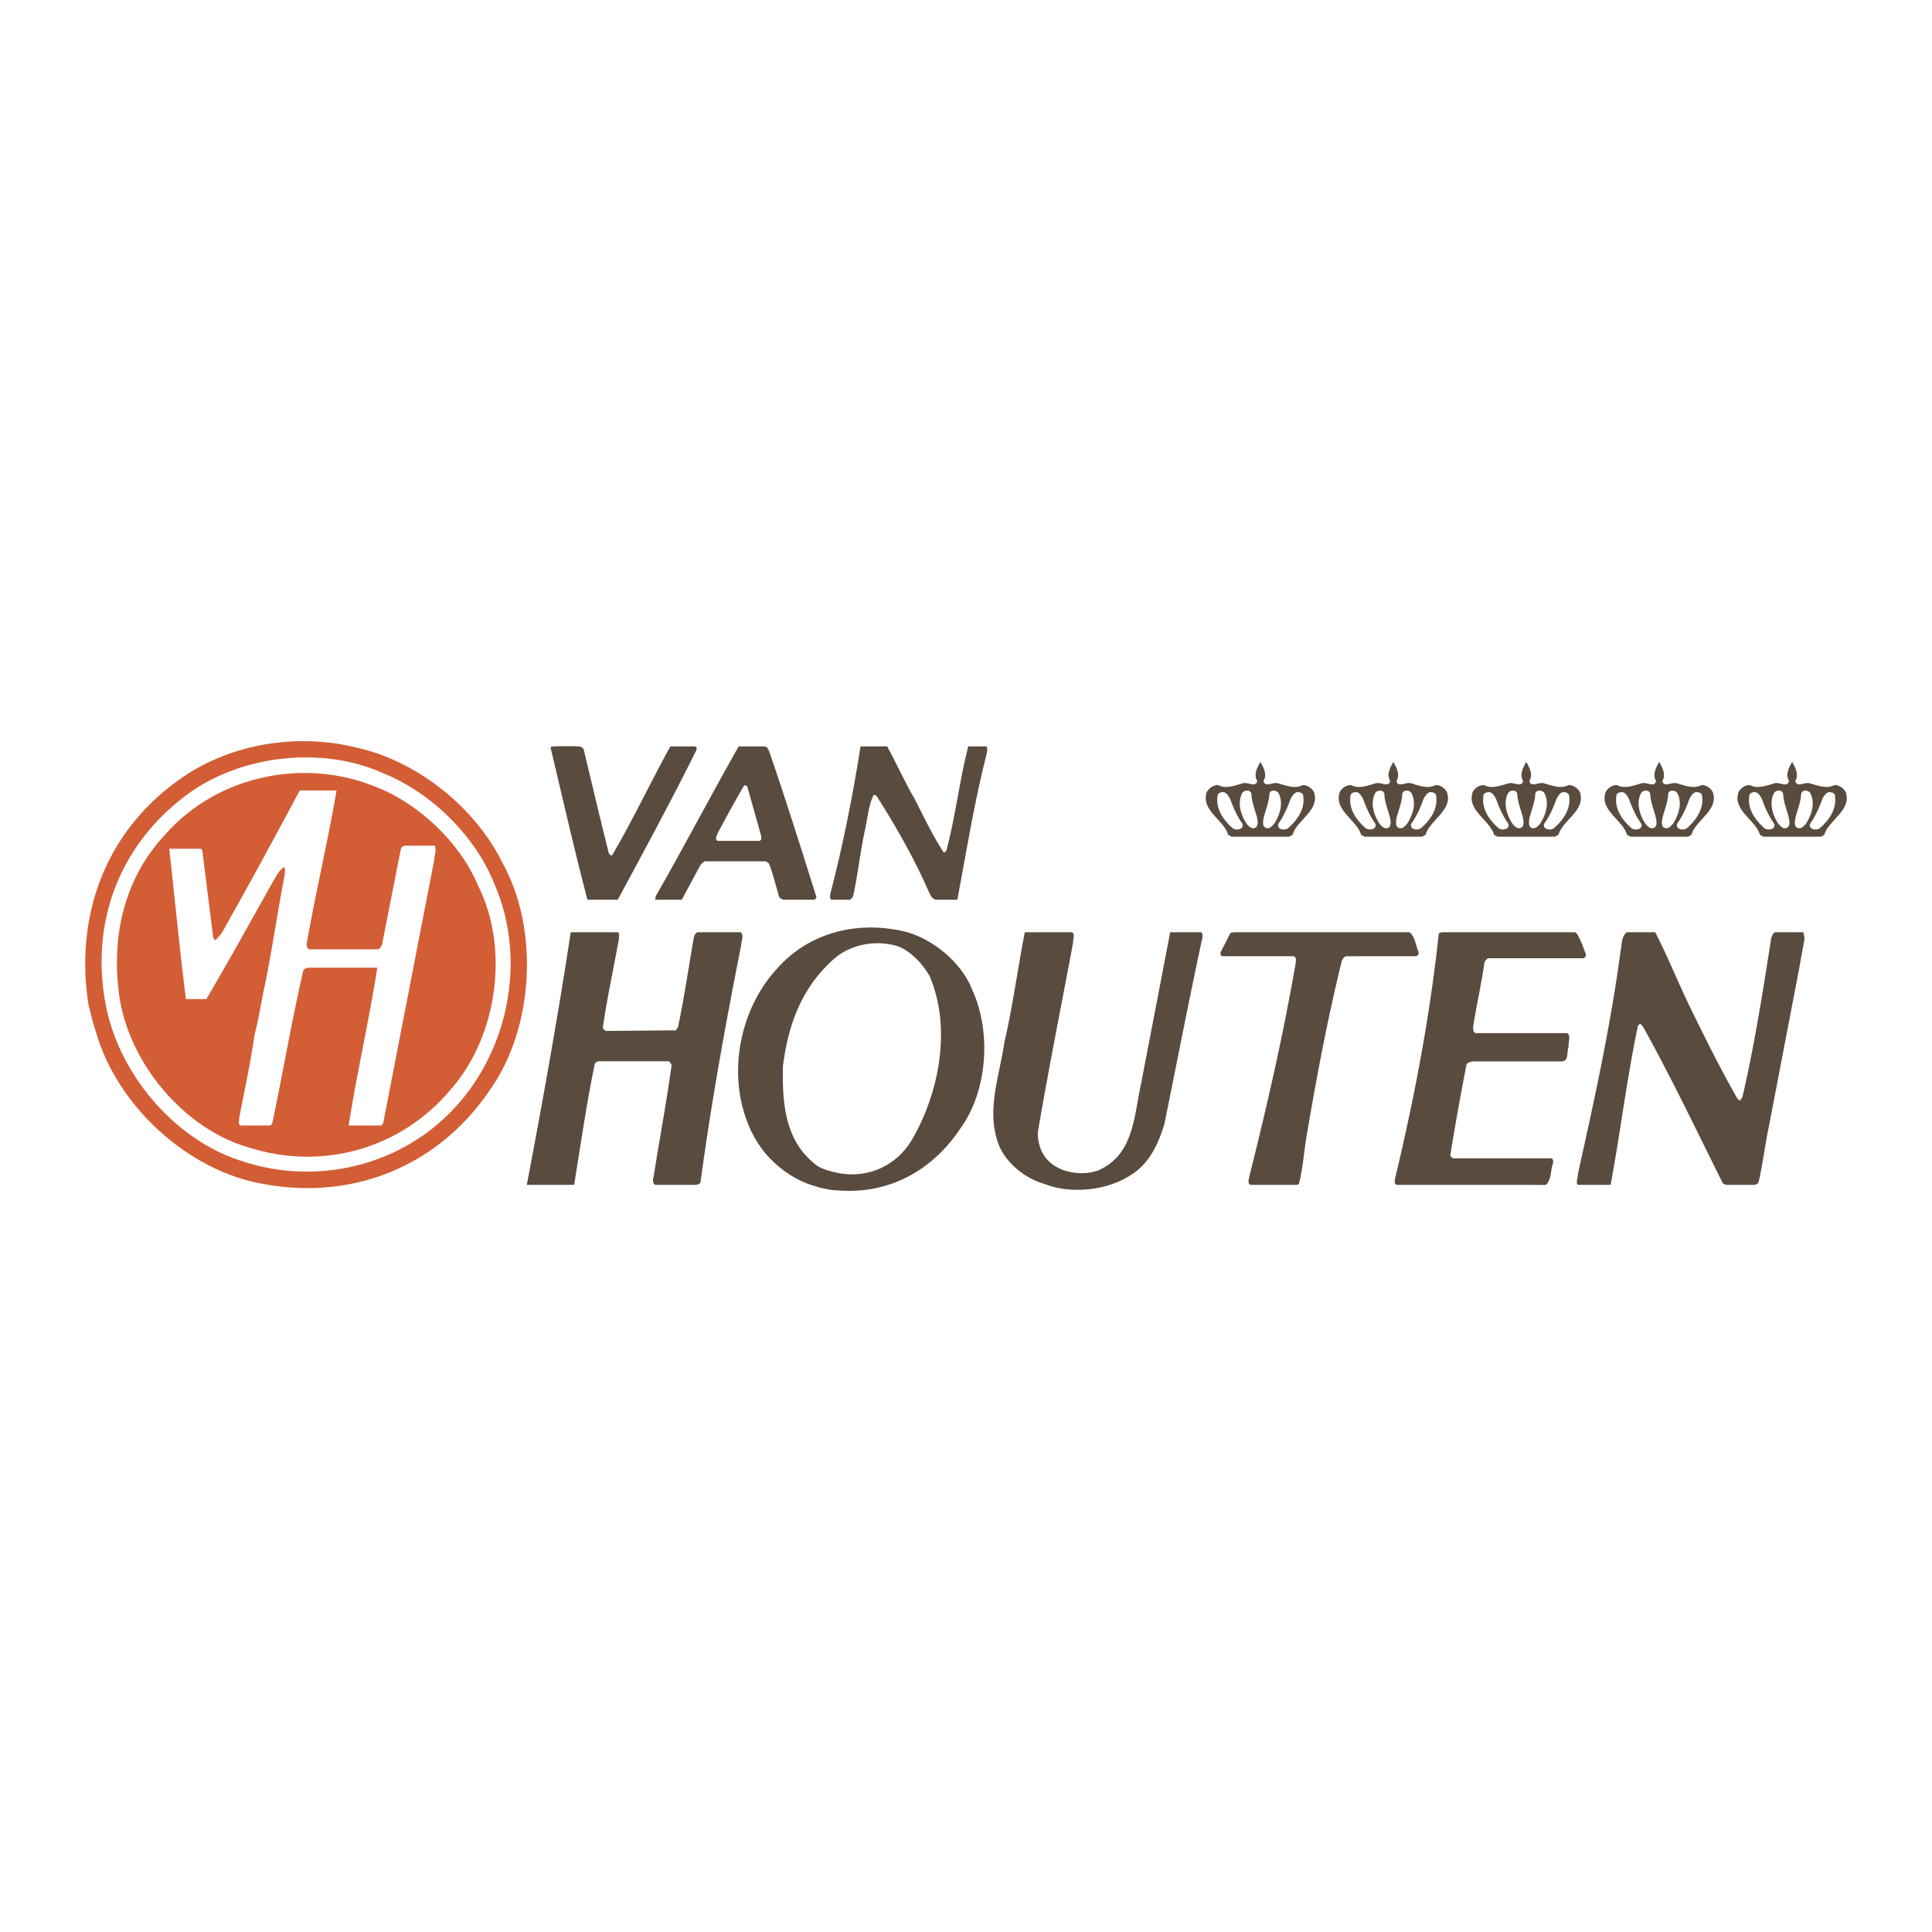 <svg xmlns="http://www.w3.org/2000/svg" width="2500" height="2500" viewBox="0 0 192.756 192.756"><g fill-rule="evenodd" clip-rule="evenodd"><path fill="#fff" d="M0 0h192.756v192.756H0V0z"/><path d="M8.736 99.617c-1.173-8.857 2.099-17.066 9.567-22.127 4.814-3.271 11.326-4.382 17.282-2.901 5.894 1.296 11.758 5.833 14.535 11.48 3.704 6.635 3.148 16.449-1.204 22.621-5.092 7.592-13.609 11.109-22.59 9.443-7.561-1.266-14.659-7.807-16.757-15.184-.278-.832-.494-1.697-.71-2.561l-.123-.771z" fill="#d35d35"/><path d="M58.607 89.767c-1.296-4.938-2.5-10.21-3.673-15.178 0-.154.155-.027.247-.12.864-.031 1.79-.031 2.654 0 .216.093.339.151.401.305.833 3.457 1.636 6.913 2.5 10.338.092.092.124.278.339.216 2.067-3.519 3.827-7.28 5.802-10.86h2.407c.277 0 .247.212.185.398-2.468 4.968-5.184 9.994-7.838 14.9h-3.024v.001zM70.334 85.93c-.216.092-.401.293-.525.509l-1.79 3.328h-2.654l.062-.365c2.808-4.876 5.493-10.057 8.271-14.933h2.623c.309.093.309.305.432.521 1.636 4.753 3.148 9.567 4.66 14.381.093.185 0 .334-.216.396h-3.024c-.277-.093-.432-.18-.494-.458-.309-1.049-.556-2.129-.957-3.147l-.309-.231h-6.079v-.001zM93.325 89.767c-.309-.124-.463-.365-.586-.643-1.451-3.333-3.271-6.543-5.246-9.66-.093-.092-.278-.246-.371-.092-.525 1.173-.586 2.531-.895 3.765-.432 2.067-.648 4.197-1.111 6.265-.093.154-.124.304-.371.365h-1.82c-.186-.185-.093-.458-.062-.674 1.234-4.722 2.222-9.717 2.994-14.625h2.654c.926 1.667 1.728 3.515 2.715 5.181.926 1.821 1.79 3.642 2.901 5.37.154.093.278-.124.309-.216.895-3.333 1.296-6.971 2.16-10.335h1.822c.123.186.061.49.031.706-1.205 4.66-2.038 9.809-2.933 14.592h-2.191v.001z" fill="#594b3e"/><path d="M49.379 88.322c3.271 7.623 1.265 16.973-4.536 22.745-5.277 5.309-13.301 7.16-20.492 4.846-6.943-2.068-12.652-8.92-13.856-15.955-1.419-8.024 1.419-15.493 7.838-20.431 5.277-4.135 13.671-5.215 19.905-2.376 4.846 1.943 9.259 6.326 11.141 11.171z" fill="#fff"/><path d="M47.682 88.322c3.179 6.326 1.944 15.03-2.654 20.307-4.938 5.955-12.807 8.209-20.183 5.863-6.512-1.852-11.943-8.426-12.931-15.029-.864-6.049.494-11.851 4.567-16.202 5.123-5.833 13.702-7.685 20.862-4.814 4.352 1.635 8.518 5.554 10.339 9.875z" fill="#d35d35"/><path d="M71.568 83.893c-.278-.216-.031-.54.031-.756a138.256 138.256 0 0 1 2.592-4.691c.154-.216.401 0 .401.154l1.327 4.722c.062.216.092.509-.155.571h-4.196zM43.362 84.372c.247.432-.031.926-.031 1.389-1.697 8.765-3.395 17.498-5.092 26.263-.062.123-.093.238-.247.27h-3.209c.803-5.123 2.058-10.594 2.86-15.746h-6.872c-.216.03-.463.107-.524.324-1.142 4.998-2.006 10.061-3.056 15.09-.031.154-.123.332-.309.332h-2.901c-.247-.154-.093-.424-.124-.701.525-2.777 1.142-5.557 1.543-8.365.432-1.666.679-3.363 1.049-5.061.741-3.641 1.266-7.344 1.976-11.017-.031-.185.092-.494-.093-.617-.463.247-.71.802-.988 1.234-2.252 4.012-4.413 7.932-6.758 11.912H18.55c-.618-4.875-1.111-10.06-1.667-14.998h3.179l.123.186 1.08 8.609c.031.124.093.278.247.309.617-.556.957-1.327 1.358-2.037 2.407-4.259 4.722-8.564 7.036-12.884h3.672c-.864 5.092-2.067 10.076-2.962 15.199-.062.247 0 .586.277.648h6.79c.247-.031.339-.278.432-.463.618-3.179 1.265-6.388 1.882-9.567.062-.185.247-.278.401-.309h2.964z" fill="#fff"/><path d="M96.998 98.752c1.913 4.166 1.543 10-1.111 13.734-2.777 4.229-7.125 6.703-12.294 6.279-.216 0-.424-.02-.667-.047-.529-.107-1.081-.184-1.574-.369-2.5-.68-4.938-2.654-6.172-5.061-.189-.387-.247-.387-.339-.68-2.407-5.309-1.08-12.098 2.932-16.232 3.24-3.488 8.085-4.537 12.653-3.395 2.683.741 5.522 3.056 6.572 5.771zM154.83 115.572c.154.154.154.369.094.555-.248.711-.125 1.605-.711 2.1l-2.346-.016h-12.529c-.309-.123-.154-.51-.123-.756 1.883-7.871 3.426-15.895 4.32-24.196 0-.216.186-.22.402-.25h13.176c.293 0 .803 1.331 1.08 2.133.094.247-.092.504-.338.463h-9.352c-.186.062-.34.247-.4.432-.309 2.129-.771 4.166-1.111 6.295-.031.248-.031.68.246.742h9.104c.434.246.094.955.154 1.389-.215.523.062 1.279-.617 1.434h-8.949c-.246.062-.523.078-.617.324a285.07 285.07 0 0 0-1.604 8.949c-.062.186.154.371.309.402h9.812zM134.4 95.404c-.277-.03-.4.232-.523.448-1.389 5.617-2.469 11.357-3.457 17.129-.309 1.697-.402 3.486-.834 5.152l-.184.078h-4.66c-.34-.217-.094-.664-.062-.973 1.729-6.912 3.332-13.887 4.566-21.016.031-.278.186-.788-.246-.819h-7.006c-.215 0-.277-.292-.186-.447l.957-1.882.34-.065h17.529c.586.524.586 1.238.895 1.979.031.185-.031.355-.246.416H134.4zM160.693 118.211c.957-5.154 1.637-10.725 2.717-15.848l.215-.246.279.277c2.869 5.154 5.369 10.432 7.992 15.678l.277.139h2.84c.246-.031.4-.107.463-.355.4-1.76.617-3.611.986-5.369l3.025-15.771.555-3.085-.123-.621h-2.809c-.184.031-.34.405-.4.621-.834 5.308-1.666 10.647-2.871 15.831l-.215.309c-.123.062-.186-.092-.279-.154-1.572-2.746-2.992-5.586-4.381-8.424-1.357-2.686-2.438-5.498-3.826-8.183h-2.84c-.557.463-.463 1.208-.617 1.917-1.02 7.561-2.623 14.875-4.26 22.221.031.338-.215.725-.029 1.064h3.301v-.001zM52.558 118.211h4.722c.648-3.951 1.234-8.07 2.037-11.959 0-.186.216-.34.401-.371h6.974c.155.062.309.279.309.434-.494 3.609-1.173 7.158-1.728 10.707-.031.402-.309.91.092 1.189h4.104c.217-.062.433-.107.433-.355 1.08-7.963 2.5-15.77 4.043-23.546 0-.432.308-.961-.031-1.3h-4.32c-.247.124-.309.312-.37.528-.525 2.994-.957 5.986-1.574 8.918l-.216.34-6.913.062c-.154-.031-.37-.154-.37-.371.432-2.992 1.08-5.925 1.604-8.856-.03-.247.093-.436-.092-.621H56.94c-1.203 7.992-2.87 17.301-4.382 25.201zM116.748 93.009c-.957 4.999-1.943 10.126-2.9 15.095-.711 3.209-.711 7.129-4.289 8.672-1.389.494-3.18.309-4.383-.494-1.143-.74-1.635-1.975-1.635-3.301 1.08-6.357 2.344-12.623 3.518-18.918-.031-.37.246-.775-.094-1.053h-4.721c-.711 3.642-1.203 7.411-2.037 10.991-.463 3.24-1.82 6.727-.617 10.061.68 1.912 2.686 3.518 4.566 4.043 2.717 1.078 6.328.678 8.703-.896 1.852-1.141 2.717-3.146 3.303-5.029 1.234-6.049 2.406-12.129 3.703-18.178.062-.308.217-.683 0-.991h-3.117v-.002z" fill="#594b3e"/><path d="M92.739 97.363c2.253 5.248.926 11.758-1.759 16.357-1.513 2.561-4.321 3.857-7.253 3.332-.983-.215-1.944-.4-2.685-1.141-2.777-2.408-2.994-5.988-2.932-9.506.494-4.043 1.821-7.838 5.061-10.708 1.698-1.512 4.259-1.976 6.481-1.266 1.266.526 2.408 1.729 3.087 2.932z" fill="#fff"/><path d="M162.67 83.477l-.34-.185c-.432-1.512-2.777-2.438-2.131-4.29.248-.401.648-.679 1.111-.679.803.433 1.729.031 2.5-.185.494-.124 1.266.463 1.42-.216-.4-.648 0-1.358.309-1.914.309.556.709 1.265.309 1.914.154.679.926.092 1.42.216.771.216 1.697.618 2.5.185.463 0 .863.278 1.111.679.646 1.852-1.699 2.778-2.131 4.29l-.34.185h-5.738z" fill="#594b3e"/><path d="M167.328 79.094c.557.988.154 2.253-.432 3.117-.211.235-.494.556-.863.37-.309-.185-.217-.617-.186-.895.186-.833.555-1.605.586-2.469.094-.462.68-.4.895-.123zM169.799 79.311c.246 1.327-.525 2.469-1.514 3.333a.811.811 0 0 1-.832 0 .395.395 0 0 1-.125-.463c.557-.771.926-1.635 1.234-2.499.154-.248.309-.556.617-.648.249-.001.526.029.62.277zM163.75 79.094c-.557.988-.154 2.253.432 3.117.211.235.494.556.863.37.309-.185.217-.617.186-.895-.186-.833-.555-1.605-.586-2.469-.094-.462-.68-.4-.895-.123zM161.279 79.311c-.246 1.327.525 2.469 1.514 3.333.25.151.586.155.832 0a.395.395 0 0 0 .125-.463c-.557-.771-.926-1.635-1.236-2.499-.152-.248-.309-.556-.615-.648-.249-.001-.526.029-.62.277z" fill="#fff"/><path d="M175.932 83.477l-.34-.185c-.434-1.512-2.777-2.438-2.129-4.29.246-.401.646-.679 1.109-.679.803.433 1.729.031 2.5-.185.494-.124 1.266.463 1.42-.216-.4-.648 0-1.358.309-1.914.309.556.709 1.265.309 1.914.154.679.926.092 1.42.216.771.216 1.697.618 2.5.185.463 0 .863.278 1.111.679.646 1.852-1.697 2.778-2.131 4.29l-.34.185h-5.738z" fill="#594b3e"/><path d="M180.592 79.094c.555.988.152 2.253-.434 3.117-.211.235-.492.556-.863.37-.309-.185-.217-.617-.186-.895.186-.833.557-1.605.586-2.469.094-.462.68-.4.897-.123zM183.059 79.311c.248 1.327-.523 2.469-1.512 3.333a.811.811 0 0 1-.832 0 .392.392 0 0 1-.123-.463c.555-.771.926-1.635 1.232-2.499.156-.248.309-.556.619-.648.246-.001.524.029.616.277zM177.012 79.094c-.557.988-.154 2.253.432 3.117.211.235.494.556.863.37.309-.185.217-.617.186-.895-.186-.833-.555-1.605-.586-2.469-.095-.462-.68-.4-.895-.123zM174.543 79.311c-.248 1.327.523 2.469 1.512 3.333.25.151.586.155.832 0a.395.395 0 0 0 .125-.463c-.557-.771-.928-1.635-1.234-2.499-.154-.248-.309-.556-.619-.648-.247-.001-.524.029-.616.277z" fill="#fff"/><path d="M149.404 83.477l-.338-.185c-.432-1.512-2.777-2.438-2.129-4.29.246-.401.646-.679 1.109-.679.803.433 1.729.031 2.5-.185.494-.124 1.266.463 1.42-.216-.4-.648 0-1.358.309-1.914.309.556.709 1.265.309 1.914.154.679.926.092 1.42.216.771.216 1.697.618 2.5.185.463 0 .863.278 1.111.679.646 1.852-1.697 2.778-2.131 4.29l-.34.185h-5.74z" fill="#594b3e"/><path d="M154.064 79.094c.557.988.154 2.253-.432 3.117-.211.235-.494.556-.863.37-.309-.185-.217-.617-.186-.895.186-.833.555-1.605.586-2.469.095-.462.681-.4.895-.123zM156.533 79.311c.248 1.327-.523 2.469-1.512 3.333a.811.811 0 0 1-.832 0 .395.395 0 0 1-.125-.463c.557-.771.926-1.635 1.236-2.499.154-.248.307-.556.617-.648.247-.001.524.029.616.277zM150.486 79.094c-.557.988-.154 2.253.432 3.117.211.235.494.556.863.37.309-.185.217-.617.186-.895-.186-.833-.555-1.605-.586-2.469-.094-.462-.68-.4-.895-.123zM148.016 79.311c-.246 1.327.525 2.469 1.514 3.333.25.151.586.155.832 0a.395.395 0 0 0 .125-.463c-.557-.771-.926-1.635-1.234-2.499-.154-.248-.311-.556-.617-.648-.249-.001-.527.029-.62.277z" fill="#fff"/><path d="M136.143 83.477l-.34-.185c-.432-1.512-2.777-2.438-2.129-4.29.246-.401.646-.679 1.109-.679.803.433 1.729.031 2.5-.185.494-.124 1.266.463 1.42-.216-.4-.648 0-1.358.309-1.914.309.556.709 1.265.309 1.914.154.679.926.092 1.42.216.771.216 1.697.618 2.5.185.463 0 .863.278 1.111.679.646 1.852-1.697 2.778-2.131 4.29l-.34.185h-5.738z" fill="#594b3e"/><path d="M140.803 79.094c.555.988.152 2.253-.434 3.117-.211.235-.492.556-.863.37-.309-.185-.217-.617-.186-.895.186-.833.557-1.605.586-2.469.094-.462.68-.4.897-.123zM143.271 79.311c.246 1.327-.525 2.469-1.514 3.333a.811.811 0 0 1-.832 0 .392.392 0 0 1-.123-.463c.555-.771.926-1.635 1.234-2.499.154-.248.307-.556.617-.648.247-.001.525.029.618.277zM137.223 79.094c-.557.988-.154 2.253.432 3.117.211.235.494.556.863.37.309-.185.217-.617.186-.895-.186-.833-.555-1.605-.586-2.469-.095-.462-.68-.4-.895-.123zM134.754 79.311c-.248 1.327.523 2.469 1.512 3.333.25.151.586.155.832 0a.395.395 0 0 0 .125-.463c-.557-.771-.926-1.635-1.234-2.499-.154-.248-.309-.556-.617-.648-.249-.001-.526.029-.618.277z" fill="#fff"/><path d="M122.879 83.477l-.34-.185c-.432-1.512-2.777-2.438-2.131-4.29.248-.401.648-.679 1.111-.679.803.433 1.729.031 2.5-.185.494-.124 1.266.463 1.42-.216-.4-.648 0-1.358.309-1.914.309.556.709 1.265.309 1.914.154.679.926.092 1.42.216.771.216 1.697.618 2.5.185.463 0 .863.278 1.109.679.648 1.852-1.697 2.778-2.129 4.29l-.338.185h-5.74z" fill="#594b3e"/><path d="M127.537 79.094c.557.988.156 2.253-.432 3.117-.211.235-.494.556-.863.37-.309-.185-.217-.617-.186-.895.186-.833.555-1.605.586-2.469.094-.462.68-.4.895-.123zM130.008 79.311c.246 1.327-.525 2.469-1.514 3.333a.811.811 0 0 1-.832 0 .395.395 0 0 1-.125-.463c.557-.771.926-1.635 1.234-2.499.156-.248.311-.556.617-.648.249-.001.526.029.62.277zM123.959 79.094c-.557.988-.154 2.253.432 3.117.213.235.494.556.863.37.309-.185.217-.617.186-.895-.186-.833-.555-1.605-.586-2.469-.094-.462-.68-.4-.895-.123zM121.49 79.311c-.248 1.327.523 2.469 1.512 3.333.25.151.586.155.832 0a.395.395 0 0 0 .125-.463c-.557-.771-.926-1.635-1.234-2.499-.154-.248-.309-.556-.617-.648-.249-.001-.526.029-.618.277z" fill="#fff"/></g></svg>